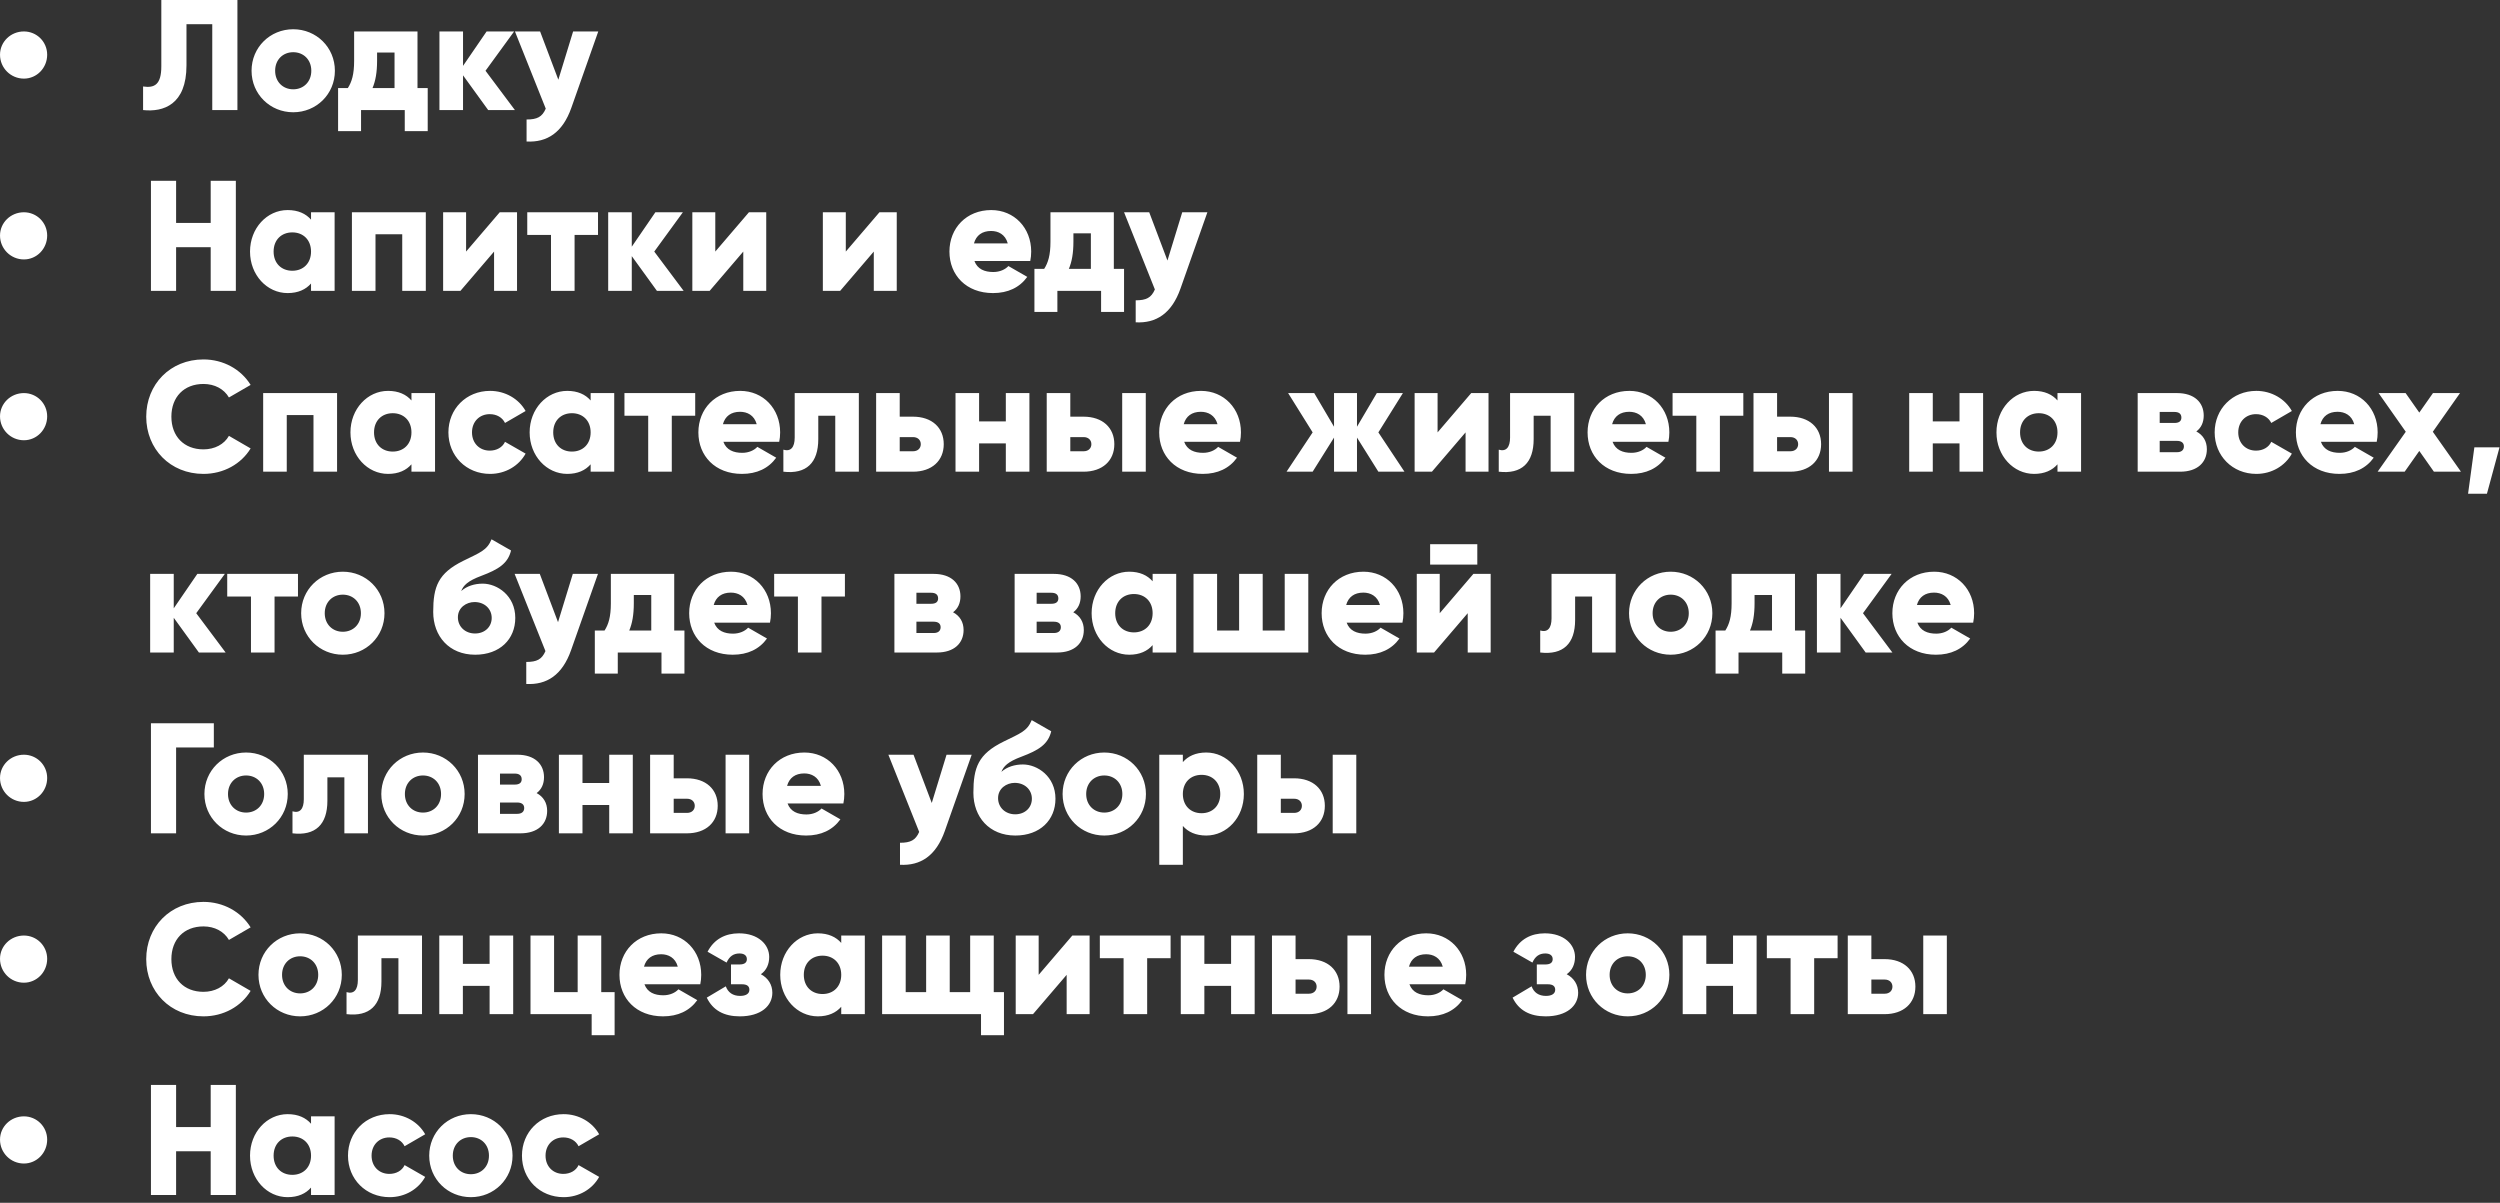 <?xml version="1.0" encoding="UTF-8"?> <svg xmlns="http://www.w3.org/2000/svg" width="318" height="153" viewBox="0 0 318 153" fill="none"><rect x="0" y="0" width="318" height="153" fill="#333333" stroke="none"/><path d="M3.041 10C1.361 10 0.001 8.64 0.001 6.96C0.001 5.32 1.361 4 3.041 4C4.681 4 6.001 5.32 6.001 6.96C6.001 8.64 4.681 10 3.041 10ZM18.2 14V11C19.64 11.22 20.52 10.78 20.52 8.44V-9.53674e-07H30.2V14H27V3.08H23.72V8.32C23.72 13.32 20.78 14.28 18.2 14ZM37.298 14.28C34.358 14.28 31.998 11.98 31.998 9C31.998 6.02 34.358 3.72 37.298 3.72C40.238 3.72 42.598 6.02 42.598 9C42.598 11.98 40.238 14.28 37.298 14.28ZM37.298 11.36C38.598 11.36 39.598 10.42 39.598 9C39.598 7.58 38.598 6.64 37.298 6.64C35.998 6.64 34.998 7.58 34.998 9C34.998 10.42 35.998 11.36 37.298 11.36ZM53.105 11.2H54.405V16.68H51.485V14H45.925V16.68H43.005V11.2H44.245C44.745 10.42 45.045 9.46 45.045 7.74V4H53.105V11.2ZM47.385 11.2H50.185V6.68H47.965V7.74C47.965 9.2 47.765 10.3 47.385 11.2ZM65.497 14H62.097L58.897 9.58V14H55.897V4H58.897V8.38L61.897 4H65.397L61.757 9L65.497 14ZM72.9 4H76.1L72.68 13.7C71.56 16.88 69.58 18.14 66.98 18V15.2C68.32 15.2 68.96 14.88 69.42 13.82L65.5 4H68.7L71.02 10.14L72.9 4ZM3.041 33C1.361 33 0.001 31.64 0.001 29.96C0.001 28.32 1.361 27 3.041 27C4.681 27 6.001 28.32 6.001 29.96C6.001 31.64 4.681 33 3.041 33ZM26.8 23H30V37H26.8V31.44H22.4V37H19.2V23H22.4V28.36H26.8V23ZM39.563 27H42.563V37H39.563V36.06C38.903 36.82 37.923 37.28 36.583 37.28C33.963 37.28 31.803 34.98 31.803 32C31.803 29.02 33.963 26.72 36.583 26.72C37.923 26.72 38.903 27.18 39.563 27.94V27ZM37.183 34.44C38.563 34.44 39.563 33.5 39.563 32C39.563 30.5 38.563 29.56 37.183 29.56C35.803 29.56 34.803 30.5 34.803 32C34.803 33.5 35.803 34.44 37.183 34.44ZM54.164 27V37H51.164V29.8H47.764V37H44.764V27H54.164ZM63.566 27H65.766V37H62.846V32L58.566 37H56.366V27H59.286V32L63.566 27ZM76.067 27V29.88H73.087V37H70.087V29.88H67.067V27H76.067ZM86.962 37H83.562L80.362 32.58V37H77.362V27H80.362V31.38L83.362 27H86.862L83.222 32L86.962 37ZM95.265 27H97.465V37H94.545V32L90.265 37H88.065V27H90.985V32L95.265 27ZM111.866 27H114.066V37H111.146V32L106.866 37H104.666V27H107.586V32L111.866 27ZM123.948 33.2C124.328 34.24 125.248 34.6 126.348 34.6C127.168 34.6 127.868 34.28 128.268 33.84L130.668 35.22C129.688 36.58 128.208 37.28 126.308 37.28C122.888 37.28 120.768 34.98 120.768 32C120.768 29.02 122.928 26.72 126.088 26.72C129.008 26.72 131.168 28.98 131.168 32C131.168 32.42 131.128 32.82 131.048 33.2H123.948ZM123.888 30.96H128.188C127.868 29.8 126.968 29.38 126.068 29.38C124.928 29.38 124.168 29.94 123.888 30.96ZM141.679 34.2H142.979V39.68H140.059V37H134.499V39.68H131.579V34.2H132.819C133.319 33.42 133.619 32.46 133.619 30.74V27H141.679V34.2ZM135.959 34.2H138.759V29.68H136.539V30.74C136.539 32.2 136.339 33.3 135.959 34.2ZM150.38 27H153.58L150.16 36.7C149.04 39.88 147.06 41.14 144.46 41V38.2C145.8 38.2 146.44 37.88 146.9 36.82L142.98 27H146.18L148.5 33.14L150.38 27ZM3.041 56C1.361 56 0.001 54.64 0.001 52.96C0.001 51.32 1.361 50 3.041 50C4.681 50 6.001 51.32 6.001 52.96C6.001 54.64 4.681 56 3.041 56ZM25.88 60.28C21.66 60.28 18.6 57.12 18.6 53C18.6 48.88 21.66 45.72 25.88 45.72C28.42 45.72 30.66 46.98 31.88 48.96L29.12 50.56C28.5 49.48 27.3 48.84 25.88 48.84C23.4 48.84 21.8 50.5 21.8 53C21.8 55.5 23.4 57.16 25.88 57.16C27.3 57.16 28.52 56.52 29.12 55.44L31.88 57.04C30.68 59.02 28.44 60.28 25.88 60.28ZM42.875 50V60H39.875V52.8H36.475V60H33.475V50H42.875ZM52.337 50H55.337V60H52.337V59.06C51.677 59.82 50.697 60.28 49.357 60.28C46.737 60.28 44.577 57.98 44.577 55C44.577 52.02 46.737 49.72 49.357 49.72C50.697 49.72 51.677 50.18 52.337 50.94V50ZM49.957 57.44C51.337 57.44 52.337 56.5 52.337 55C52.337 53.5 51.337 52.56 49.957 52.56C48.577 52.56 47.577 53.5 47.577 55C47.577 56.5 48.577 57.44 49.957 57.44ZM62.337 60.28C59.297 60.28 57.038 57.98 57.038 55C57.038 52.02 59.297 49.72 62.337 49.72C64.278 49.72 65.998 50.74 66.858 52.28L64.237 53.8C63.898 53.1 63.178 52.68 62.297 52.68C60.998 52.68 60.038 53.62 60.038 55C60.038 56.38 60.998 57.32 62.297 57.32C63.178 57.32 63.917 56.9 64.237 56.2L66.858 57.7C65.998 59.26 64.297 60.28 62.337 60.28ZM75.129 50H78.129V60H75.129V59.06C74.469 59.82 73.49 60.28 72.15 60.28C69.529 60.28 67.37 57.98 67.37 55C67.37 52.02 69.529 49.72 72.15 49.72C73.49 49.72 74.469 50.18 75.129 50.94V50ZM72.749 57.44C74.129 57.44 75.129 56.5 75.129 55C75.129 53.5 74.129 52.56 72.749 52.56C71.37 52.56 70.37 53.5 70.37 55C70.37 56.5 71.37 57.44 72.749 57.44ZM88.43 50V52.88H85.451V60H82.451V52.88H79.43V50H88.43ZM92.014 56.2C92.394 57.24 93.314 57.6 94.414 57.6C95.234 57.6 95.934 57.28 96.334 56.84L98.734 58.22C97.754 59.58 96.274 60.28 94.374 60.28C90.954 60.28 88.834 57.98 88.834 55C88.834 52.02 90.994 49.72 94.154 49.72C97.074 49.72 99.234 51.98 99.234 55C99.234 55.42 99.194 55.82 99.114 56.2H92.014ZM91.954 53.96H96.254C95.934 52.8 95.034 52.38 94.134 52.38C92.994 52.38 92.234 52.94 91.954 53.96ZM109.245 50V60H106.245V52.88H104.085V55.86C104.085 58.88 102.565 60.34 99.645 60V57.2C100.585 57.48 101.085 56.9 101.085 55.66V50H109.245ZM116.124 53C118.544 53 120.044 54.4 120.044 56.5C120.044 58.6 118.544 60 116.124 60H111.444V50H114.444V53H116.124ZM116.144 57.4C116.744 57.4 117.124 57.02 117.124 56.5C117.124 55.98 116.744 55.6 116.144 55.6H114.444V57.4H116.144ZM127.941 50H130.941V60H127.941V56.4H124.541V60H121.541V50H124.541V53.6H127.941V50ZM137.823 53C140.243 53 141.743 54.4 141.743 56.5C141.743 58.6 140.243 60 137.823 60H133.143V50H136.143V53H137.823ZM142.743 50H145.743V60H142.743V50ZM137.843 57.4C138.443 57.4 138.823 57.02 138.823 56.5C138.823 55.98 138.443 55.6 137.843 55.6H136.143V57.4H137.843ZM150.628 56.2C151.008 57.24 151.928 57.6 153.028 57.6C153.848 57.6 154.548 57.28 154.948 56.84L157.348 58.22C156.368 59.58 154.888 60.28 152.988 60.28C149.568 60.28 147.448 57.98 147.448 55C147.448 52.02 149.608 49.72 152.768 49.72C155.688 49.72 157.848 51.98 157.848 55C157.848 55.42 157.808 55.82 157.728 56.2H150.628ZM150.568 53.96H154.868C154.548 52.8 153.648 52.38 152.748 52.38C151.608 52.38 150.848 52.94 150.568 53.96ZM178.649 60H175.329L172.609 55.66V60H169.689V55.66L166.969 60H163.649L166.969 55L163.849 50H167.169L169.689 54.28V50H172.609V54.28L175.129 50H178.449L175.329 55L178.649 60ZM187.14 50H189.34V60H186.42V55L182.14 60H179.94V50H182.86V55L187.14 50ZM200.241 50V60H197.241V52.88H195.081V55.86C195.081 58.88 193.561 60.34 190.641 60V57.2C191.581 57.48 192.081 56.9 192.081 55.66V50H200.241ZM205.12 56.2C205.5 57.24 206.42 57.6 207.52 57.6C208.34 57.6 209.04 57.28 209.44 56.84L211.84 58.22C210.86 59.58 209.38 60.28 207.48 60.28C204.06 60.28 201.94 57.98 201.94 55C201.94 52.02 204.1 49.72 207.26 49.72C210.18 49.72 212.34 51.98 212.34 55C212.34 55.42 212.3 55.82 212.22 56.2H205.12ZM205.06 53.96H209.36C209.04 52.8 208.14 52.38 207.24 52.38C206.1 52.38 205.34 52.94 205.06 53.96ZM221.751 50V52.88H218.771V60H215.771V52.88H212.751V50H221.751ZM227.725 53C230.145 53 231.645 54.4 231.645 56.5C231.645 58.6 230.145 60 227.725 60H223.045V50H226.045V53H227.725ZM232.645 50H235.645V60H232.645V50ZM227.745 57.4C228.345 57.4 228.725 57.02 228.725 56.5C228.725 55.98 228.345 55.6 227.745 55.6H226.045V57.4H227.745ZM249.25 50H252.25V60H249.25V56.4H245.85V60H242.85V50H245.85V53.6H249.25V50ZM261.712 50H264.712V60H261.712V59.06C261.052 59.82 260.072 60.28 258.732 60.28C256.112 60.28 253.952 57.98 253.952 55C253.952 52.02 256.112 49.72 258.732 49.72C260.072 49.72 261.052 50.18 261.712 50.94V50ZM259.332 57.44C260.712 57.44 261.712 56.5 261.712 55C261.712 53.5 260.712 52.56 259.332 52.56C257.952 52.56 256.952 53.5 256.952 55C256.952 56.5 257.952 57.44 259.332 57.44ZM279.373 54.88C280.233 55.34 280.713 56.12 280.713 57.14C280.713 58.8 279.533 60 277.313 60H271.913V50H276.913C279.133 50 280.313 51.2 280.313 52.86C280.313 53.72 279.993 54.42 279.373 54.88ZM276.593 52.4H274.713V53.8H276.593C277.133 53.8 277.473 53.6 277.473 53.12C277.473 52.62 277.133 52.4 276.593 52.4ZM276.913 57.52C277.433 57.52 277.793 57.28 277.793 56.78C277.793 56.3 277.433 56.08 276.913 56.08H274.713V57.52H276.913ZM287.005 60.28C283.965 60.28 281.705 57.98 281.705 55C281.705 52.02 283.965 49.72 287.005 49.72C288.945 49.72 290.665 50.74 291.525 52.28L288.905 53.8C288.565 53.1 287.845 52.68 286.965 52.68C285.665 52.68 284.705 53.62 284.705 55C284.705 56.38 285.665 57.32 286.965 57.32C287.845 57.32 288.585 56.9 288.905 56.2L291.525 57.7C290.665 59.26 288.965 60.28 287.005 60.28ZM295.218 56.2C295.598 57.24 296.518 57.6 297.618 57.6C298.438 57.6 299.138 57.28 299.538 56.84L301.938 58.22C300.958 59.58 299.478 60.28 297.578 60.28C294.158 60.28 292.038 57.98 292.038 55C292.038 52.02 294.198 49.72 297.358 49.72C300.278 49.72 302.438 51.98 302.438 55C302.438 55.42 302.398 55.82 302.318 56.2H295.218ZM295.158 53.96H299.458C299.138 52.8 298.238 52.38 297.338 52.38C296.198 52.38 295.438 52.94 295.158 53.96ZM313.034 60H309.594L307.734 57.36L305.874 60H302.434L306.014 54.92L302.554 50H305.994L307.734 52.48L309.474 50H312.914L309.454 54.92L313.034 60ZM317.939 56.9L316.339 62.8H313.939L314.739 56.9H317.939ZM28.7 83H25.3L22.1 78.58V83H19.1V73H22.1V77.38L25.1 73H28.6L24.96 78L28.7 83ZM37.903 73V75.88H34.923V83H31.923V75.88H28.903V73H37.903ZM43.607 83.28C40.667 83.28 38.307 80.98 38.307 78C38.307 75.02 40.667 72.72 43.607 72.72C46.547 72.72 48.907 75.02 48.907 78C48.907 80.98 46.547 83.28 43.607 83.28ZM43.607 80.36C44.907 80.36 45.907 79.42 45.907 78C45.907 76.58 44.907 75.64 43.607 75.64C42.307 75.64 41.307 76.58 41.307 78C41.307 79.42 42.307 80.36 43.607 80.36ZM60.444 83.28C57.124 83.28 55.104 80.92 55.104 77.84C55.104 74.62 55.724 72.92 58.924 71.34C61.064 70.28 61.944 70.02 62.524 68.6L65.004 70.02C64.604 71.7 63.364 72.44 61.244 73.24C59.464 73.9 58.944 74.48 58.664 75.18C59.384 74.54 60.364 74.24 61.404 74.24C63.244 74.24 65.544 75.76 65.544 78.6C65.544 81.3 63.584 83.28 60.444 83.28ZM60.424 80.58C61.664 80.58 62.544 79.74 62.544 78.6C62.544 77.44 61.624 76.58 60.364 76.58C59.324 76.58 58.244 77.28 58.244 78.52C58.244 79.74 59.204 80.58 60.424 80.58ZM72.861 73H76.061L72.641 82.7C71.521 85.88 69.541 87.14 66.941 87V84.2C68.281 84.2 68.921 83.88 69.381 82.82L65.461 73H68.661L70.981 79.14L72.861 73ZM85.761 80.2H87.061V85.68H84.141V83H78.581V85.68H75.661V80.2H76.901C77.401 79.42 77.701 78.46 77.701 76.74V73H85.761V80.2ZM80.041 80.2H82.841V75.68H80.621V76.74C80.621 78.2 80.421 79.3 80.041 80.2ZM90.843 79.2C91.222 80.24 92.142 80.6 93.243 80.6C94.062 80.6 94.763 80.28 95.162 79.84L97.562 81.22C96.582 82.58 95.103 83.28 93.203 83.28C89.782 83.28 87.662 80.98 87.662 78C87.662 75.02 89.823 72.72 92.983 72.72C95.903 72.72 98.062 74.98 98.062 78C98.062 78.42 98.022 78.82 97.942 79.2H90.843ZM90.782 76.96H95.082C94.763 75.8 93.862 75.38 92.963 75.38C91.823 75.38 91.062 75.94 90.782 76.96ZM107.473 73V75.88H104.493V83H101.493V75.88H98.473V73H107.473ZM121.228 77.88C122.088 78.34 122.568 79.12 122.568 80.14C122.568 81.8 121.388 83 119.168 83H113.768V73H118.768C120.988 73 122.168 74.2 122.168 75.86C122.168 76.72 121.848 77.42 121.228 77.88ZM118.448 75.4H116.568V76.8H118.448C118.988 76.8 119.328 76.6 119.328 76.12C119.328 75.62 118.988 75.4 118.448 75.4ZM118.768 80.52C119.288 80.52 119.648 80.28 119.648 79.78C119.648 79.3 119.288 79.08 118.768 79.08H116.568V80.52H118.768ZM136.521 77.88C137.381 78.34 137.861 79.12 137.861 80.14C137.861 81.8 136.681 83 134.461 83H129.061V73H134.061C136.281 73 137.461 74.2 137.461 75.86C137.461 76.72 137.141 77.42 136.521 77.88ZM133.741 75.4H131.861V76.8H133.741C134.281 76.8 134.621 76.6 134.621 76.12C134.621 75.62 134.281 75.4 133.741 75.4ZM134.061 80.52C134.581 80.52 134.941 80.28 134.941 79.78C134.941 79.3 134.581 79.08 134.061 79.08H131.861V80.52H134.061ZM146.614 73H149.614V83H146.614V82.06C145.954 82.82 144.974 83.28 143.634 83.28C141.014 83.28 138.854 80.98 138.854 78C138.854 75.02 141.014 72.72 143.634 72.72C144.974 72.72 145.954 73.18 146.614 73.94V73ZM144.234 80.44C145.614 80.44 146.614 79.5 146.614 78C146.614 76.5 145.614 75.56 144.234 75.56C142.854 75.56 141.854 76.5 141.854 78C141.854 79.5 142.854 80.44 144.234 80.44ZM163.415 73H166.415V83H151.815V73H154.815V80.2H157.615V73H160.615V80.2H163.415V73ZM171.292 79.2C171.672 80.24 172.592 80.6 173.692 80.6C174.512 80.6 175.212 80.28 175.612 79.84L178.012 81.22C177.032 82.58 175.552 83.28 173.652 83.28C170.232 83.28 168.112 80.98 168.112 78C168.112 75.02 170.272 72.72 173.432 72.72C176.352 72.72 178.512 74.98 178.512 78C178.512 78.42 178.472 78.82 178.392 79.2H171.292ZM171.232 76.96H175.532C175.212 75.8 174.312 75.38 173.412 75.38C172.272 75.38 171.512 75.94 171.232 76.96ZM181.913 71.82V69.22H187.913V71.82H181.913ZM187.413 73H189.613V83H186.693V78L182.413 83H180.213V73H183.133V78L187.413 73ZM205.515 73V83H202.515V75.88H200.355V78.86C200.355 81.88 198.835 83.34 195.915 83V80.2C196.855 80.48 197.355 79.9 197.355 78.66V73H205.515ZM212.513 83.28C209.573 83.28 207.213 80.98 207.213 78C207.213 75.02 209.573 72.72 212.513 72.72C215.453 72.72 217.813 75.02 217.813 78C217.813 80.98 215.453 83.28 212.513 83.28ZM212.513 80.36C213.813 80.36 214.813 79.42 214.813 78C214.813 76.58 213.813 75.64 212.513 75.64C211.213 75.64 210.213 76.58 210.213 78C210.213 79.42 211.213 80.36 212.513 80.36ZM228.32 80.2H229.62V85.68H226.7V83H221.14V85.68H218.22V80.2H219.46C219.96 79.42 220.26 78.46 220.26 76.74V73H228.32V80.2ZM222.6 80.2H225.4V75.68H223.18V76.74C223.18 78.2 222.98 79.3 222.6 80.2ZM240.712 83H237.312L234.112 78.58V83H231.112V73H234.112V77.38L237.112 73H240.612L236.972 78L240.712 83ZM243.889 79.2C244.269 80.24 245.189 80.6 246.289 80.6C247.109 80.6 247.809 80.28 248.209 79.84L250.609 81.22C249.629 82.58 248.149 83.28 246.249 83.28C242.829 83.28 240.709 80.98 240.709 78C240.709 75.02 242.869 72.72 246.029 72.72C248.949 72.72 251.109 74.98 251.109 78C251.109 78.42 251.069 78.82 250.989 79.2H243.889ZM243.829 76.96H248.129C247.809 75.8 246.909 75.38 246.009 75.38C244.869 75.38 244.109 75.94 243.829 76.96ZM3.041 102C1.361 102 0.001 100.64 0.001 98.96C0.001 97.32 1.361 96 3.041 96C4.681 96 6.001 97.32 6.001 98.96C6.001 100.64 4.681 102 3.041 102ZM27.2 92V95.08H22.4V106H19.2V92H27.2ZM31.302 106.28C28.362 106.28 26.002 103.98 26.002 101C26.002 98.02 28.362 95.72 31.302 95.72C34.242 95.72 36.602 98.02 36.602 101C36.602 103.98 34.242 106.28 31.302 106.28ZM31.302 103.36C32.602 103.36 33.602 102.42 33.602 101C33.602 99.58 32.602 98.64 31.302 98.64C30.002 98.64 29.002 99.58 29.002 101C29.002 102.42 30.002 103.36 31.302 103.36ZM46.804 96V106H43.804V98.88H41.644V101.86C41.644 104.88 40.124 106.34 37.204 106V103.2C38.144 103.48 38.644 102.9 38.644 101.66V96H46.804ZM53.802 106.28C50.862 106.28 48.502 103.98 48.502 101C48.502 98.02 50.862 95.72 53.802 95.72C56.742 95.72 59.102 98.02 59.102 101C59.102 103.98 56.742 106.28 53.802 106.28ZM53.802 103.36C55.102 103.36 56.102 102.42 56.102 101C56.102 99.58 55.102 98.64 53.802 98.64C52.502 98.64 51.502 99.58 51.502 101C51.502 102.42 52.502 103.36 53.802 103.36ZM68.259 100.88C69.119 101.34 69.599 102.12 69.599 103.14C69.599 104.8 68.419 106 66.199 106H60.799V96H65.799C68.019 96 69.199 97.2 69.199 98.86C69.199 99.72 68.879 100.42 68.259 100.88ZM65.479 98.4H63.599V99.8H65.479C66.019 99.8 66.359 99.6 66.359 99.12C66.359 98.62 66.019 98.4 65.479 98.4ZM65.799 103.52C66.319 103.52 66.679 103.28 66.679 102.78C66.679 102.3 66.319 102.08 65.799 102.08H63.599V103.52H65.799ZM77.492 96H80.492V106H77.492V102.4H74.092V106H71.092V96H74.092V99.6H77.492V96ZM87.374 99C89.794 99 91.294 100.4 91.294 102.5C91.294 104.6 89.794 106 87.374 106H82.694V96H85.694V99H87.374ZM92.294 96H95.294V106H92.294V96ZM87.394 103.4C87.994 103.4 88.374 103.02 88.374 102.5C88.374 101.98 87.994 101.6 87.394 101.6H85.694V103.4H87.394ZM100.178 102.2C100.558 103.24 101.478 103.6 102.578 103.6C103.398 103.6 104.098 103.28 104.498 102.84L106.898 104.22C105.918 105.58 104.438 106.28 102.538 106.28C99.118 106.28 96.998 103.98 96.998 101C96.998 98.02 99.158 95.72 102.318 95.72C105.238 95.72 107.398 97.98 107.398 101C107.398 101.42 107.358 101.82 107.278 102.2H100.178ZM100.118 99.96H104.418C104.098 98.8 103.198 98.38 102.298 98.38C101.158 98.38 100.398 98.94 100.118 99.96ZM120.4 96H123.6L120.18 105.7C119.06 108.88 117.08 110.14 114.48 110V107.2C115.82 107.2 116.46 106.88 116.92 105.82L113 96H116.2L118.52 102.14L120.4 96ZM129.155 106.28C125.835 106.28 123.815 103.92 123.815 100.84C123.815 97.62 124.435 95.92 127.635 94.34C129.775 93.28 130.655 93.02 131.235 91.6L133.715 93.02C133.315 94.7 132.075 95.44 129.955 96.24C128.175 96.9 127.655 97.48 127.375 98.18C128.095 97.54 129.075 97.24 130.115 97.24C131.955 97.24 134.255 98.76 134.255 101.6C134.255 104.3 132.295 106.28 129.155 106.28ZM129.135 103.58C130.375 103.58 131.255 102.74 131.255 101.6C131.255 100.44 130.335 99.58 129.075 99.58C128.035 99.58 126.955 100.28 126.955 101.52C126.955 102.74 127.915 103.58 129.135 103.58ZM140.463 106.28C137.523 106.28 135.163 103.98 135.163 101C135.163 98.02 137.523 95.72 140.463 95.72C143.403 95.72 145.763 98.02 145.763 101C145.763 103.98 143.403 106.28 140.463 106.28ZM140.463 103.36C141.763 103.36 142.763 102.42 142.763 101C142.763 99.58 141.763 98.64 140.463 98.64C139.163 98.64 138.163 99.58 138.163 101C138.163 102.42 139.163 103.36 140.463 103.36ZM153.439 95.72C156.059 95.72 158.219 98.02 158.219 101C158.219 103.98 156.059 106.28 153.439 106.28C152.099 106.28 151.119 105.82 150.459 105.06V110H147.459V96H150.459V96.94C151.119 96.18 152.099 95.72 153.439 95.72ZM152.839 103.44C154.219 103.44 155.219 102.5 155.219 101C155.219 99.5 154.219 98.56 152.839 98.56C151.459 98.56 150.459 99.5 150.459 101C150.459 102.5 151.459 103.44 152.839 103.44ZM164.6 99C167.02 99 168.52 100.4 168.52 102.5C168.52 104.6 167.02 106 164.6 106H159.92V96H162.92V99H164.6ZM169.52 96H172.52V106H169.52V96ZM164.62 103.4C165.22 103.4 165.6 103.02 165.6 102.5C165.6 101.98 165.22 101.6 164.62 101.6H162.92V103.4H164.62ZM3.041 125C1.361 125 0.001 123.64 0.001 121.96C0.001 120.32 1.361 119 3.041 119C4.681 119 6.001 120.32 6.001 121.96C6.001 123.64 4.681 125 3.041 125ZM25.88 129.28C21.66 129.28 18.6 126.12 18.6 122C18.6 117.88 21.66 114.72 25.88 114.72C28.42 114.72 30.66 115.98 31.88 117.96L29.12 119.56C28.5 118.48 27.3 117.84 25.88 117.84C23.4 117.84 21.8 119.5 21.8 122C21.8 124.5 23.4 126.16 25.88 126.16C27.3 126.16 28.52 125.52 29.12 124.44L31.88 126.04C30.68 128.02 28.44 129.28 25.88 129.28ZM38.177 129.28C35.237 129.28 32.877 126.98 32.877 124C32.877 121.02 35.237 118.72 38.177 118.72C41.117 118.72 43.477 121.02 43.477 124C43.477 126.98 41.117 129.28 38.177 129.28ZM38.177 126.36C39.477 126.36 40.477 125.42 40.477 124C40.477 122.58 39.477 121.64 38.177 121.64C36.877 121.64 35.877 122.58 35.877 124C35.877 125.42 36.877 126.36 38.177 126.36ZM53.679 119V129H50.679V121.88H48.519V124.86C48.519 127.88 46.999 129.34 44.079 129V126.2C45.019 126.48 45.519 125.9 45.519 124.66V119H53.679ZM62.277 119H65.277V129H62.277V125.4H58.877V129H55.877V119H58.877V122.6H62.277V119ZM76.479 126.2H78.179V131.68H75.259V129H67.479V119H70.479V126.2H73.479V119H76.479V126.2ZM81.975 125.2C82.355 126.24 83.275 126.6 84.375 126.6C85.195 126.6 85.895 126.28 86.295 125.84L88.695 127.22C87.715 128.58 86.235 129.28 84.335 129.28C80.915 129.28 78.795 126.98 78.795 124C78.795 121.02 80.955 118.72 84.115 118.72C87.035 118.72 89.195 120.98 89.195 124C89.195 124.42 89.155 124.82 89.075 125.2H81.975ZM81.915 122.96H86.215C85.895 121.8 84.995 121.38 84.095 121.38C82.955 121.38 82.195 121.94 81.915 122.96ZM96.782 123.92C97.722 124.42 98.242 125.26 98.242 126.28C98.242 127.94 96.802 129.28 94.102 129.28C92.102 129.28 90.682 128.52 89.902 126.9L92.322 125.46C92.602 126.24 93.222 126.68 94.142 126.68C94.882 126.68 95.322 126.4 95.322 125.9C95.322 125.46 95.042 125.2 94.382 125.2H92.982V122.68H94.062C94.702 122.68 95.002 122.44 95.002 122C95.002 121.52 94.622 121.28 94.062 121.28C93.302 121.28 92.782 121.64 92.422 122.44L90.002 121.06C90.842 119.44 92.282 118.72 94.002 118.72C96.442 118.72 97.842 120.14 97.842 121.72C97.842 122.64 97.502 123.42 96.782 123.92ZM107.005 119H110.005V129H107.005V128.06C106.345 128.82 105.365 129.28 104.025 129.28C101.405 129.28 99.245 126.98 99.245 124C99.245 121.02 101.405 118.72 104.025 118.72C105.365 118.72 106.345 119.18 107.005 119.94V119ZM104.625 126.44C106.005 126.44 107.005 125.5 107.005 124C107.005 122.5 106.005 121.56 104.625 121.56C103.245 121.56 102.245 122.5 102.245 124C102.245 125.5 103.245 126.44 104.625 126.44ZM126.405 126.2H127.705V131.68H124.785V129H112.205V119H115.205V126.2H117.805V119H120.805V126.2H123.405V119H126.405V126.2ZM136.398 119H138.598V129H135.678V124L131.398 129H129.198V119H132.118V124L136.398 119ZM148.899 119V121.88H145.919V129H142.919V121.88H139.899V119H148.899ZM156.594 119H159.594V129H156.594V125.4H153.194V129H150.194V119H153.194V122.6H156.594V119ZM166.475 122C168.895 122 170.395 123.4 170.395 125.5C170.395 127.6 168.895 129 166.475 129H161.795V119H164.795V122H166.475ZM171.395 119H174.395V129H171.395V119ZM166.495 126.4C167.095 126.4 167.475 126.02 167.475 125.5C167.475 124.98 167.095 124.6 166.495 124.6H164.795V126.4H166.495ZM179.28 125.2C179.66 126.24 180.58 126.6 181.68 126.6C182.5 126.6 183.2 126.28 183.6 125.84L186 127.22C185.02 128.58 183.54 129.28 181.64 129.28C178.22 129.28 176.1 126.98 176.1 124C176.1 121.02 178.26 118.72 181.42 118.72C184.34 118.72 186.5 120.98 186.5 124C186.5 124.42 186.46 124.82 186.38 125.2H179.28ZM179.22 122.96H183.52C183.2 121.8 182.3 121.38 181.4 121.38C180.26 121.38 179.5 121.94 179.22 122.96ZM199.282 123.92C200.222 124.42 200.742 125.26 200.742 126.28C200.742 127.94 199.302 129.28 196.602 129.28C194.602 129.28 193.182 128.52 192.402 126.9L194.822 125.46C195.102 126.24 195.722 126.68 196.642 126.68C197.382 126.68 197.822 126.4 197.822 125.9C197.822 125.46 197.542 125.2 196.882 125.2H195.482V122.68H196.562C197.202 122.68 197.502 122.44 197.502 122C197.502 121.52 197.122 121.28 196.562 121.28C195.802 121.28 195.282 121.64 194.922 122.44L192.502 121.06C193.342 119.44 194.782 118.72 196.502 118.72C198.942 118.72 200.342 120.14 200.342 121.72C200.342 122.64 200.002 123.42 199.282 123.92ZM207.045 129.28C204.105 129.28 201.745 126.98 201.745 124C201.745 121.02 204.105 118.72 207.045 118.72C209.985 118.72 212.345 121.02 212.345 124C212.345 126.98 209.985 129.28 207.045 129.28ZM207.045 126.36C208.345 126.36 209.345 125.42 209.345 124C209.345 122.58 208.345 121.64 207.045 121.64C205.745 121.64 204.745 122.58 204.745 124C204.745 125.42 205.745 126.36 207.045 126.36ZM220.441 119H223.441V129H220.441V125.4H217.041V129H214.041V119H217.041V122.6H220.441V119ZM233.743 119V121.88H230.763V129H227.763V121.88H224.743V119H233.743ZM239.718 122C242.138 122 243.638 123.4 243.638 125.5C243.638 127.6 242.138 129 239.718 129H235.038V119H238.038V122H239.718ZM244.638 119H247.638V129H244.638V119ZM239.738 126.4C240.338 126.4 240.718 126.02 240.718 125.5C240.718 124.98 240.338 124.6 239.738 124.6H238.038V126.4H239.738ZM3.041 148C1.361 148 0.001 146.64 0.001 144.96C0.001 143.32 1.361 142 3.041 142C4.681 142 6.001 143.32 6.001 144.96C6.001 146.64 4.681 148 3.041 148ZM26.8 138H30V152H26.8V146.44H22.4V152H19.2V138H22.4V143.36H26.8V138ZM39.563 142H42.563V152H39.563V151.06C38.903 151.82 37.923 152.28 36.583 152.28C33.963 152.28 31.803 149.98 31.803 147C31.803 144.02 33.963 141.72 36.583 141.72C37.923 141.72 38.903 142.18 39.563 142.94V142ZM37.183 149.44C38.563 149.44 39.563 148.5 39.563 147C39.563 145.5 38.563 144.56 37.183 144.56C35.803 144.56 34.803 145.5 34.803 147C34.803 148.5 35.803 149.44 37.183 149.44ZM49.564 152.28C46.524 152.28 44.264 149.98 44.264 147C44.264 144.02 46.524 141.72 49.564 141.72C51.504 141.72 53.224 142.74 54.084 144.28L51.464 145.8C51.124 145.1 50.404 144.68 49.524 144.68C48.224 144.68 47.264 145.62 47.264 147C47.264 148.38 48.224 149.32 49.524 149.32C50.404 149.32 51.144 148.9 51.464 148.2L54.084 149.7C53.224 151.26 51.524 152.28 49.564 152.28ZM59.896 152.28C56.956 152.28 54.596 149.98 54.596 147C54.596 144.02 56.956 141.72 59.896 141.72C62.836 141.72 65.196 144.02 65.196 147C65.196 149.98 62.836 152.28 59.896 152.28ZM59.896 149.36C61.196 149.36 62.196 148.42 62.196 147C62.196 145.58 61.196 144.64 59.896 144.64C58.596 144.64 57.596 145.58 57.596 147C57.596 148.42 58.596 149.36 59.896 149.36ZM71.693 152.28C68.653 152.28 66.393 149.98 66.393 147C66.393 144.02 68.653 141.72 71.693 141.72C73.633 141.72 75.353 142.74 76.213 144.28L73.593 145.8C73.253 145.1 72.533 144.68 71.653 144.68C70.353 144.68 69.393 145.62 69.393 147C69.393 148.38 70.353 149.32 71.653 149.32C72.533 149.32 73.273 148.9 73.593 148.2L76.213 149.7C75.353 151.26 73.653 152.28 71.693 152.28Z" fill="white"></path></svg> 